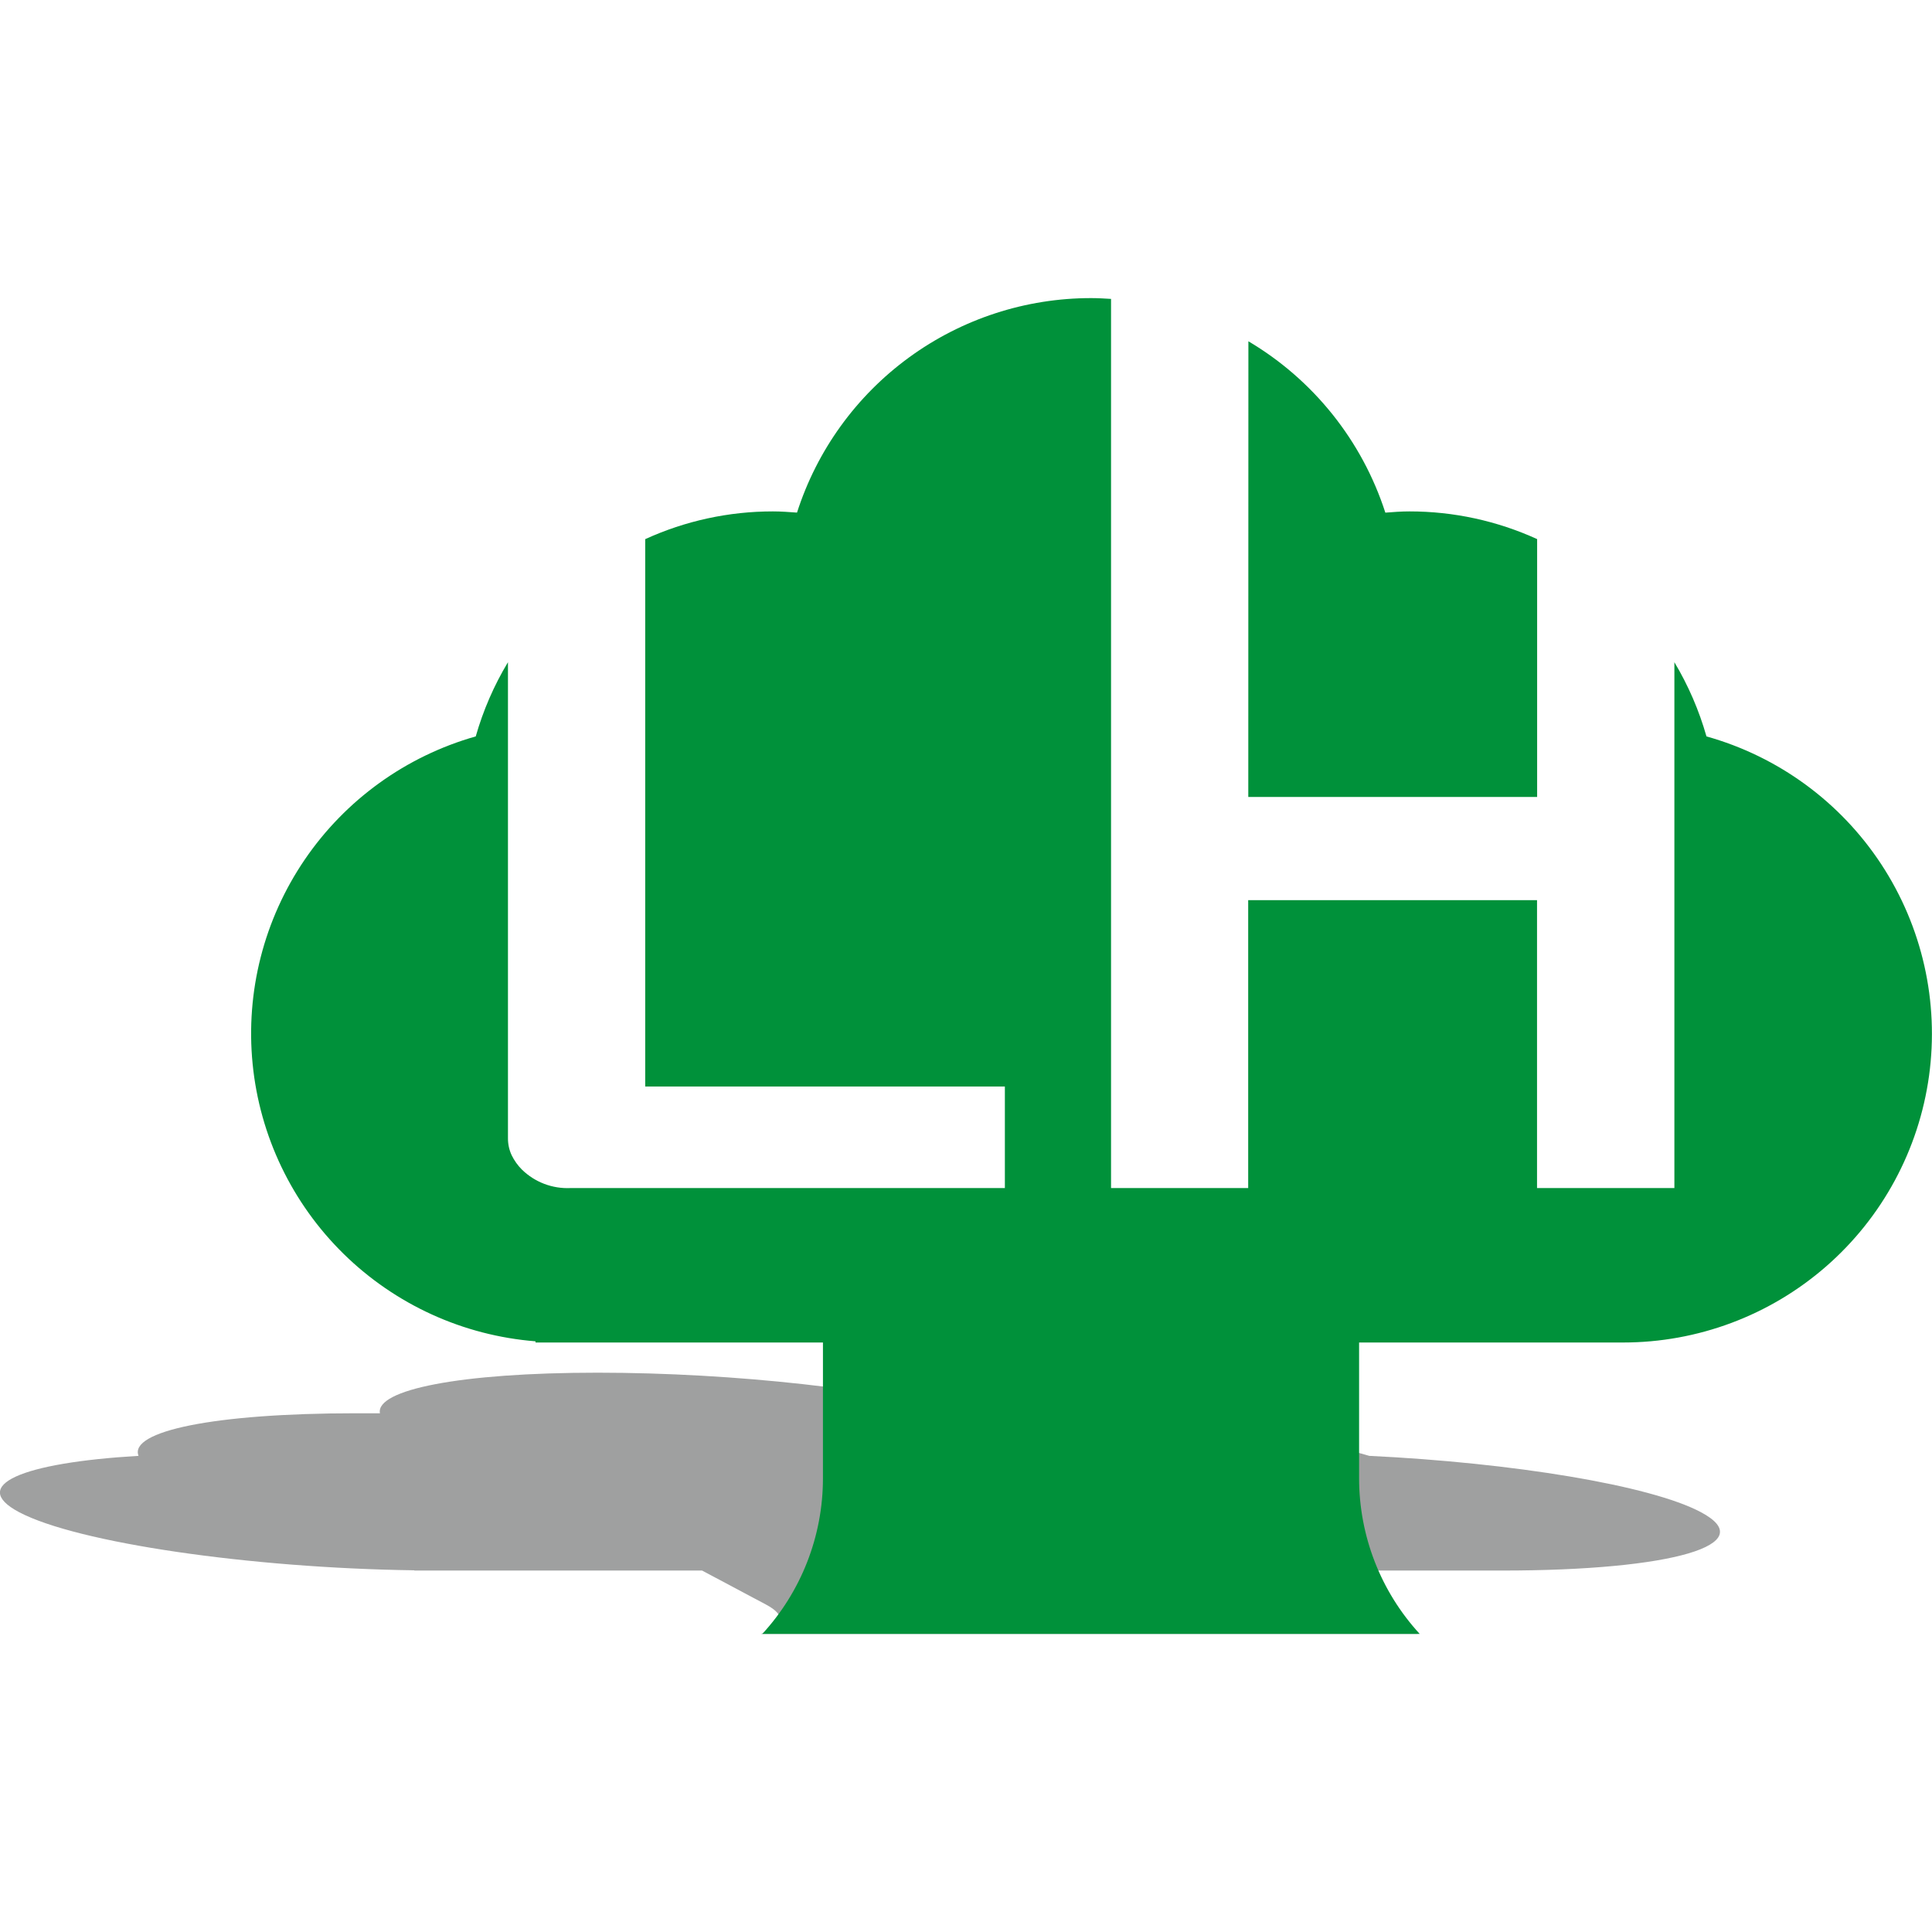 <svg width="512" height="512" viewBox="0 0 512 512" fill="none" xmlns="http://www.w3.org/2000/svg">
<g clip-path="url(#clip0_632_23)">
<path d="M362.867 385.817C340.92 379.297 300.377 374.532 262.882 374.532C260.718 374.532 258.633 374.532 256.574 374.532C234.244 368.29 194.823 363.776 158.358 363.776C121.893 363.776 99.51 368.29 100.684 374.532C98.52 374.532 96.342 374.532 94.178 374.532C56.684 374.532 34.129 379.297 36.716 385.817C5.714 387.638 -8.328 393.617 5.041 400.731C20.43 408.874 66.318 415.552 109.725 416.146L109.857 416.212H186.059L202.952 425.2C208.614 428.196 207.664 430.928 201.632 433H375.841C362.009 430.928 350.765 428.196 345.077 425.2L328.158 416.212H398.105C443.293 416.212 466.864 409.283 450.737 400.731C437.341 393.604 400.771 387.638 362.854 385.817" fill="#9FA0A0"/>
<path d="M330.81 211.206H407.356V142.866C396.741 138.027 385.21 135.524 373.544 135.528C371.38 135.528 369.242 135.686 367.13 135.857C360.976 116.799 348.068 100.648 330.837 90.443L330.81 211.206Z" fill="#00913A"/>
<path d="M452.228 195.143C450.269 188.248 447.411 181.641 443.729 175.491V314.85H407.33V238.552H330.784V314.85H294.438V79.211C292.696 79.106 290.941 79 289.159 79C271.82 78.994 254.928 84.497 240.919 94.713C226.91 104.93 216.508 119.333 211.214 135.844C209.089 135.686 206.978 135.528 204.813 135.528C193.141 135.522 181.605 138.029 170.988 142.879V287.939H266.301V314.85H151.139C148.789 314.953 146.443 314.576 144.244 313.741C142.045 312.906 140.039 311.63 138.35 309.993C137.221 308.872 136.289 307.57 135.592 306.14C134.932 304.723 134.598 303.176 134.615 301.613V175.491C130.915 181.642 128.044 188.254 126.076 195.157C107.608 200.388 91.566 211.946 80.756 227.809C69.947 243.672 65.058 262.83 66.946 281.933C68.833 301.037 77.376 318.868 91.08 332.309C104.785 345.75 122.778 353.945 141.914 355.461V355.778H218.09V391.795C218.085 407.057 212.353 421.761 202.028 433H376.236C365.912 421.761 360.18 407.057 360.175 391.795V355.778H430.122C449.9 355.786 469.012 348.63 483.921 335.634C498.83 322.637 508.527 304.681 511.219 285.086C513.911 265.491 509.415 245.585 498.562 229.049C487.71 212.514 471.236 200.469 452.189 195.143" fill="#00913A"/>
</g>
<defs>
<clipPath id="clip0_632_23">
<rect width="512" height="512" fill="white"/>
</clipPath>
</defs>
</svg>
